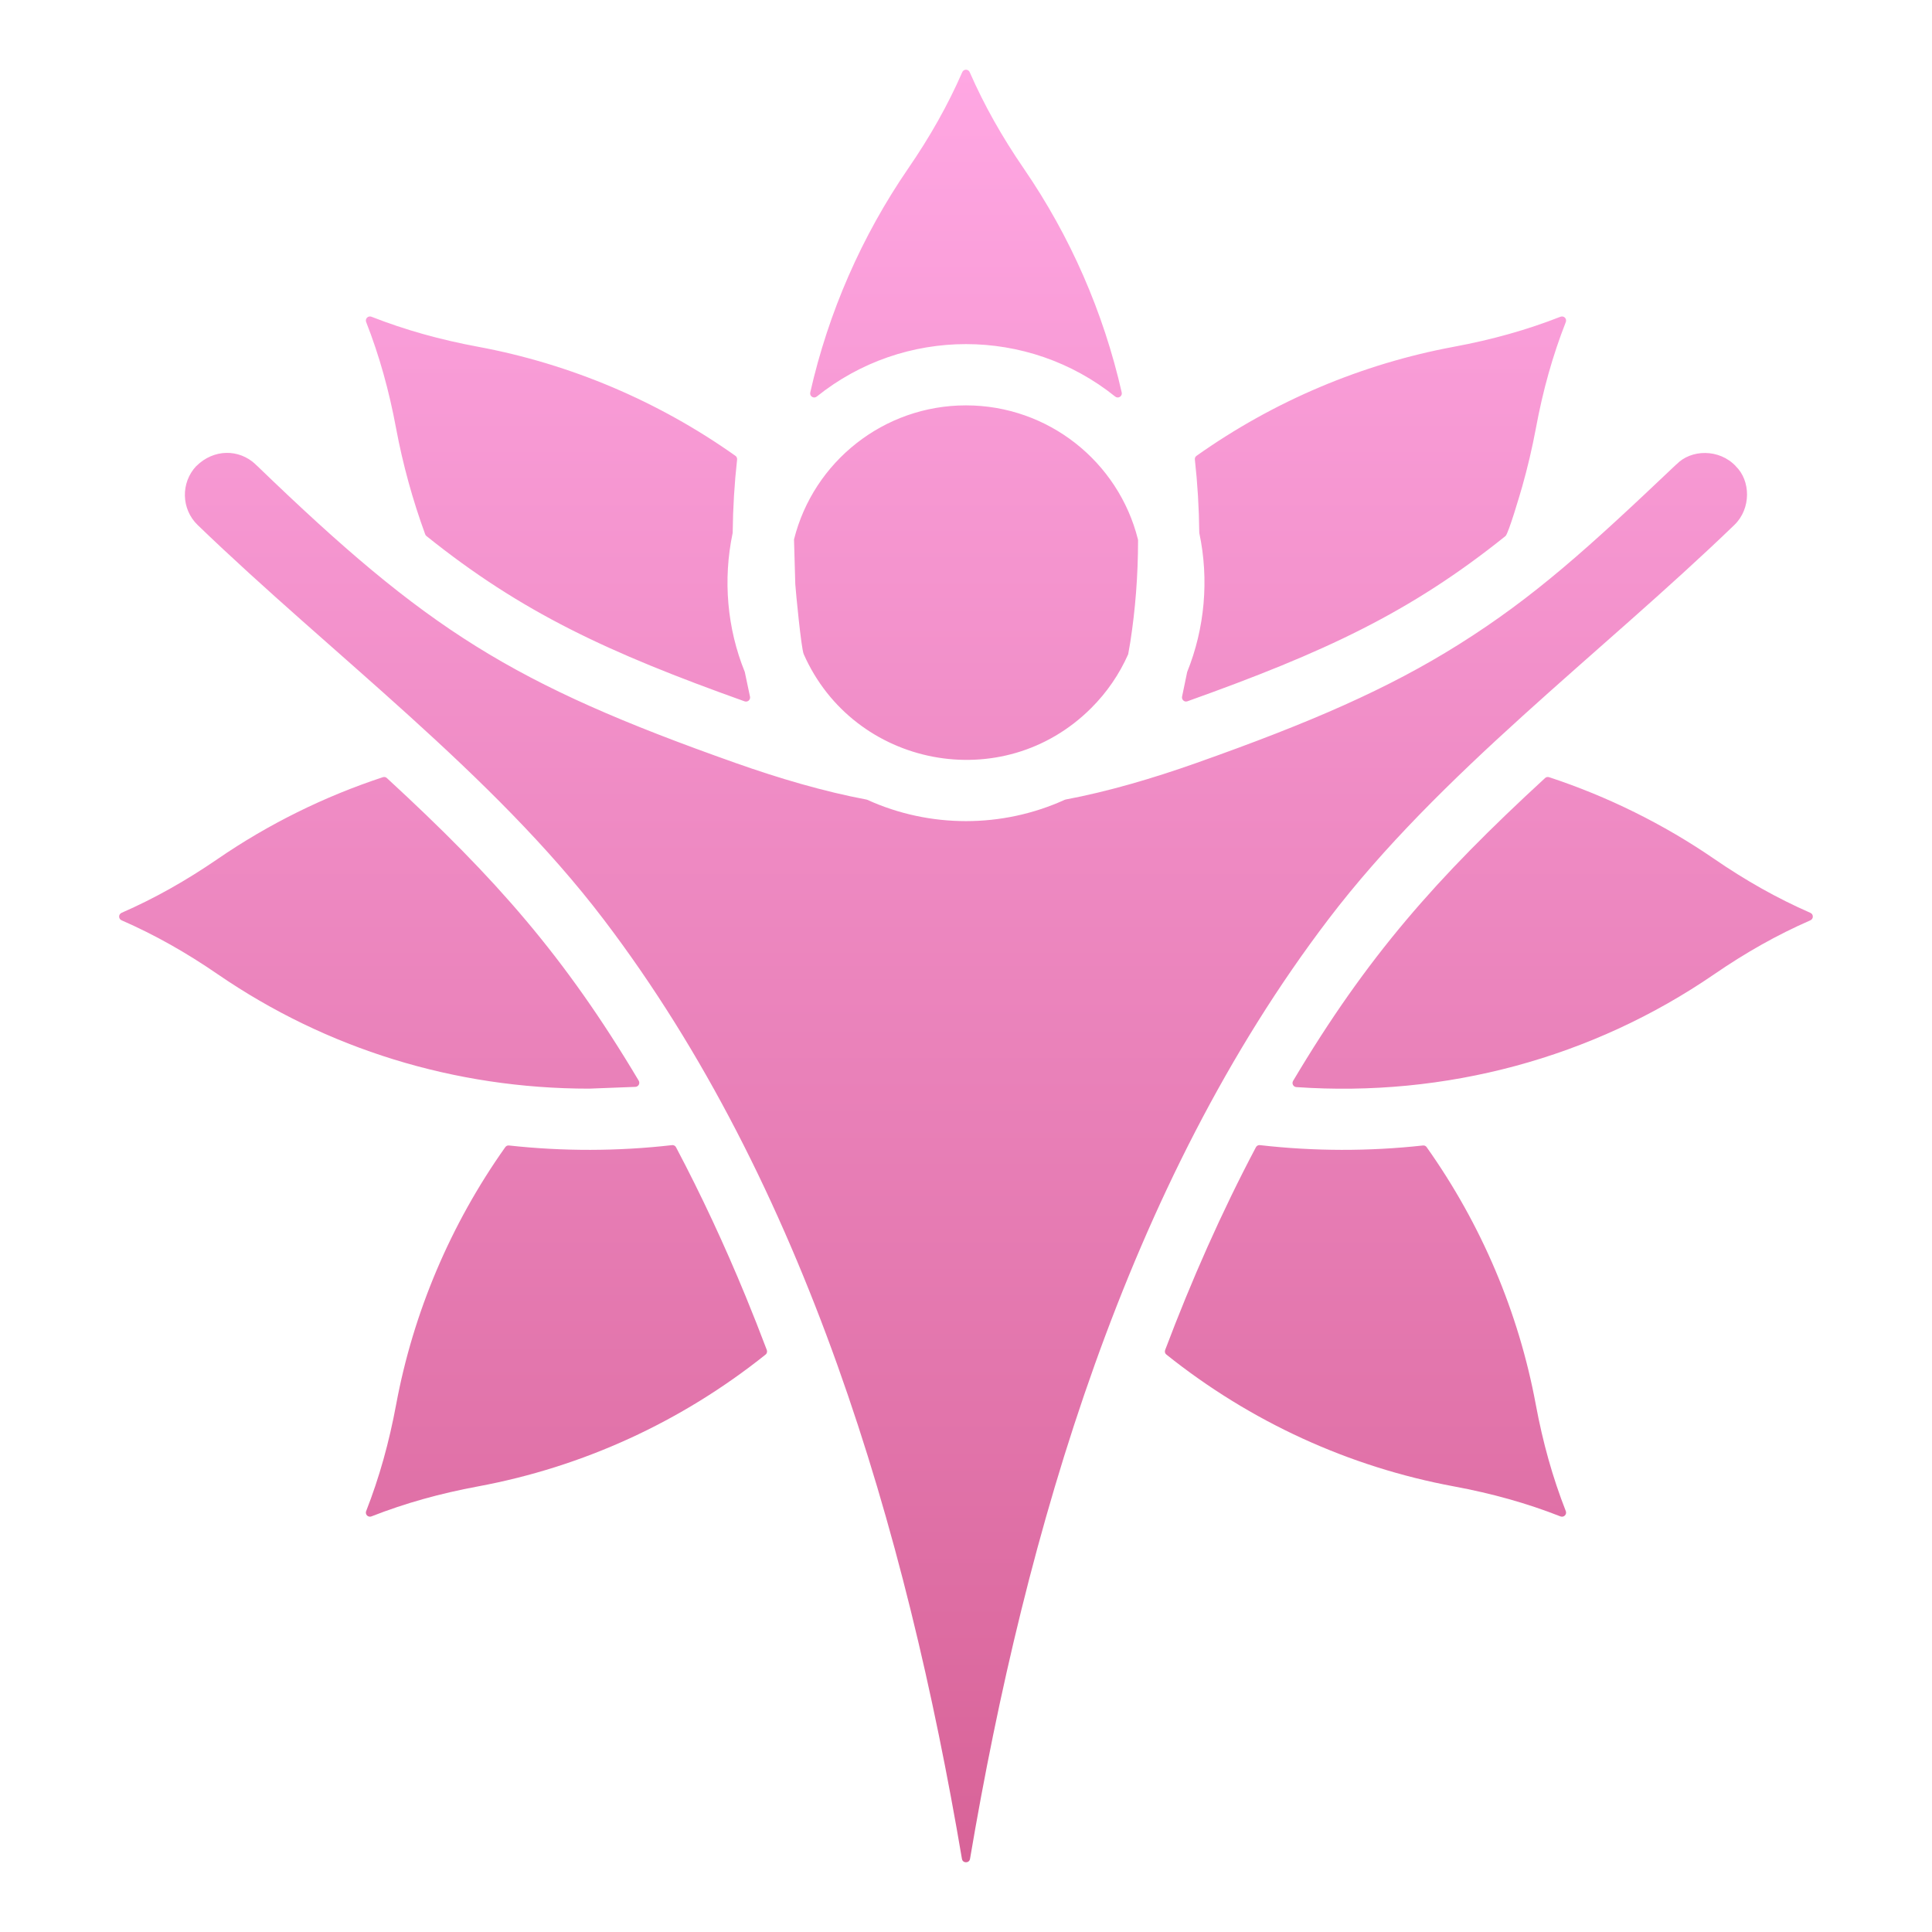 <svg width="50" height="50" viewBox="0 0 50 50" fill="none" xmlns="http://www.w3.org/2000/svg">
<path fill-rule="evenodd" clip-rule="evenodd" d="M11.037 13.873C13.505 15.853 15.727 16.885 19.271 18.151C19.289 18.157 19.308 18.159 19.326 18.155C19.345 18.152 19.362 18.143 19.376 18.131C19.39 18.119 19.401 18.103 19.407 18.085C19.413 18.067 19.414 18.048 19.41 18.03L19.275 17.39C18.818 16.264 18.707 15.005 18.96 13.799C18.962 13.792 18.962 13.785 18.962 13.778C18.969 13.142 19.007 12.513 19.076 11.893C19.078 11.875 19.075 11.855 19.067 11.838C19.06 11.821 19.047 11.806 19.032 11.796C17.033 10.38 14.755 9.417 12.371 8.974C11.387 8.791 10.488 8.54 9.613 8.197C9.594 8.189 9.573 8.188 9.552 8.192C9.532 8.196 9.514 8.206 9.499 8.221C9.485 8.235 9.475 8.254 9.471 8.274C9.466 8.294 9.468 8.315 9.476 8.334C9.819 9.209 10.069 10.108 10.252 11.092C10.422 12.005 10.683 12.953 11.004 13.827C11.01 13.845 11.021 13.861 11.037 13.873ZM15.247 28.174L16.443 28.128C16.461 28.127 16.479 28.122 16.495 28.112C16.511 28.102 16.523 28.089 16.532 28.073C16.541 28.057 16.545 28.039 16.545 28.02C16.544 28.002 16.539 27.984 16.53 27.968C14.62 24.759 12.838 22.736 10.012 20.136C9.999 20.123 9.982 20.114 9.963 20.11C9.945 20.107 9.926 20.108 9.908 20.114C8.396 20.611 6.943 21.33 5.639 22.226C4.817 22.79 4.004 23.249 3.146 23.624C3.128 23.632 3.111 23.646 3.1 23.663C3.089 23.68 3.083 23.7 3.083 23.721C3.083 23.741 3.089 23.761 3.1 23.779C3.111 23.796 3.128 23.809 3.146 23.817C4.004 24.192 4.817 24.651 5.639 25.216C8.451 27.146 11.77 28.174 15.243 28.174C15.244 28.174 15.245 28.174 15.247 28.174ZM19.298 33.55C18.746 32.209 18.146 30.922 17.496 29.692C17.487 29.672 17.471 29.657 17.452 29.647C17.434 29.637 17.412 29.633 17.391 29.636C15.99 29.796 14.575 29.799 13.174 29.645C13.155 29.642 13.136 29.645 13.119 29.653C13.102 29.661 13.087 29.673 13.076 29.689C11.659 31.688 10.695 33.968 10.252 36.349C10.069 37.333 9.819 38.232 9.476 39.108C9.468 39.127 9.466 39.148 9.471 39.168C9.475 39.188 9.485 39.206 9.499 39.221C9.514 39.235 9.532 39.245 9.552 39.249C9.572 39.254 9.593 39.252 9.613 39.244C10.488 38.901 11.387 38.651 12.371 38.468C15.084 37.964 17.63 36.801 19.812 35.057C19.83 35.044 19.842 35.024 19.848 35.003C19.854 34.981 19.853 34.958 19.845 34.938C19.669 34.472 19.487 34.01 19.298 33.55ZM36.825 29.645C35.423 29.799 34.009 29.796 32.608 29.636C32.587 29.633 32.565 29.637 32.546 29.647C32.527 29.657 32.512 29.672 32.502 29.692C31.618 31.364 30.836 33.131 30.154 34.938C30.146 34.959 30.145 34.981 30.15 35.003C30.156 35.025 30.169 35.044 30.187 35.057C32.369 36.801 34.915 37.964 37.628 38.468C38.611 38.651 39.511 38.901 40.386 39.245C40.405 39.252 40.426 39.254 40.446 39.25C40.466 39.245 40.485 39.235 40.499 39.221C40.514 39.206 40.524 39.188 40.528 39.168C40.532 39.148 40.531 39.127 40.523 39.108C40.18 38.232 39.929 37.333 39.746 36.349C39.304 33.968 38.34 31.688 36.922 29.689C36.912 29.673 36.897 29.661 36.88 29.653C36.862 29.645 36.843 29.642 36.825 29.645ZM39.986 20.136C37.159 22.737 35.376 24.761 33.465 27.974C33.456 27.99 33.451 28.007 33.45 28.025C33.45 28.044 33.454 28.061 33.462 28.077C33.471 28.093 33.483 28.107 33.498 28.117C33.513 28.127 33.531 28.133 33.549 28.134C37.409 28.402 41.208 27.379 44.36 25.216C45.181 24.652 45.995 24.192 46.852 23.818C46.871 23.809 46.887 23.796 46.899 23.779C46.91 23.761 46.916 23.741 46.916 23.721C46.916 23.7 46.91 23.68 46.899 23.663C46.887 23.646 46.871 23.632 46.852 23.624C45.995 23.249 45.181 22.79 44.36 22.226C43.056 21.33 41.603 20.611 40.091 20.114C40.073 20.108 40.054 20.107 40.036 20.11C40.017 20.114 40 20.123 39.986 20.136ZM30.95 19.75C33.915 18.702 35.924 17.827 37.755 16.677C39.713 15.447 41.098 14.187 43.387 12.015L43.388 12.017C43.763 11.627 44.49 11.608 44.921 12.063L44.92 12.064C45.308 12.438 45.325 13.161 44.885 13.586C41.418 16.932 37.261 20.004 34.38 23.79C29.169 30.637 26.546 39.596 25.104 48.108C25.084 48.225 24.915 48.225 24.895 48.108C23.453 39.596 20.83 30.637 15.619 23.79C12.738 20.004 8.581 16.932 5.114 13.586C4.689 13.175 4.674 12.493 5.078 12.063L5.079 12.064C5.526 11.617 6.182 11.612 6.612 12.015L6.611 12.017L6.666 12.067C11.051 16.299 13.223 17.691 19.049 19.75C20.152 20.14 21.322 20.486 22.423 20.692C22.432 20.694 22.44 20.696 22.448 20.7C24.061 21.434 25.938 21.434 27.552 20.7C27.559 20.696 27.567 20.694 27.576 20.692C28.677 20.486 29.847 20.14 30.95 19.75ZM30.923 11.893C30.992 12.513 31.03 13.142 31.037 13.778C31.037 13.786 31.037 13.792 31.039 13.799C31.294 15.005 31.178 16.266 30.724 17.391L30.592 18.027C30.588 18.046 30.589 18.065 30.595 18.083C30.601 18.101 30.611 18.117 30.625 18.129C30.64 18.142 30.657 18.15 30.675 18.154C30.694 18.157 30.713 18.156 30.731 18.149C34.279 16.881 36.497 15.852 38.962 13.873C39.039 13.811 39.344 12.77 39.395 12.591C39.535 12.097 39.652 11.597 39.747 11.092C39.929 10.109 40.18 9.209 40.523 8.334C40.531 8.315 40.532 8.294 40.528 8.274C40.524 8.254 40.514 8.235 40.5 8.221C40.485 8.206 40.467 8.196 40.447 8.192C40.426 8.188 40.406 8.19 40.386 8.197C39.511 8.54 38.612 8.791 37.628 8.974C35.244 9.417 32.966 10.38 30.967 11.796C30.952 11.806 30.939 11.821 30.931 11.838C30.924 11.855 30.921 11.875 30.923 11.893ZM24.999 10.491C22.873 10.491 21.053 11.947 20.549 13.96L20.582 15.118C20.596 15.321 20.735 16.781 20.8 16.929C22.091 19.855 25.949 20.617 28.243 18.322C28.644 17.922 28.968 17.45 29.197 16.932L29.252 16.617C29.383 15.773 29.452 14.895 29.453 13.986C29.453 13.977 29.452 13.969 29.45 13.96C28.946 11.947 27.126 10.491 24.999 10.491ZM23.504 4.36C22.3 6.115 21.439 8.082 20.969 10.158C20.947 10.255 21.06 10.326 21.138 10.263C23.39 8.453 26.608 8.453 28.861 10.263C28.939 10.326 29.052 10.255 29.03 10.158C28.559 8.082 27.699 6.115 26.494 4.36C25.931 3.539 25.471 2.725 25.096 1.868C25.088 1.849 25.074 1.833 25.057 1.821C25.04 1.81 25.02 1.804 24.999 1.804C24.979 1.804 24.959 1.81 24.942 1.821C24.924 1.833 24.911 1.849 24.903 1.868C24.528 2.726 24.069 3.538 23.504 4.36Z" fill="url(#paint0_linear_7664_5269)"/>
<defs>
<linearGradient id="paint0_linear_7664_5269" x1="25" y1="1.804" x2="25" y2="48.196" gradientUnits="userSpaceOnUse">
<stop stop-color="#FFA7E3"/>
<stop offset="1" stop-color="#D86398"/>
</linearGradient>
</defs>
</svg>
